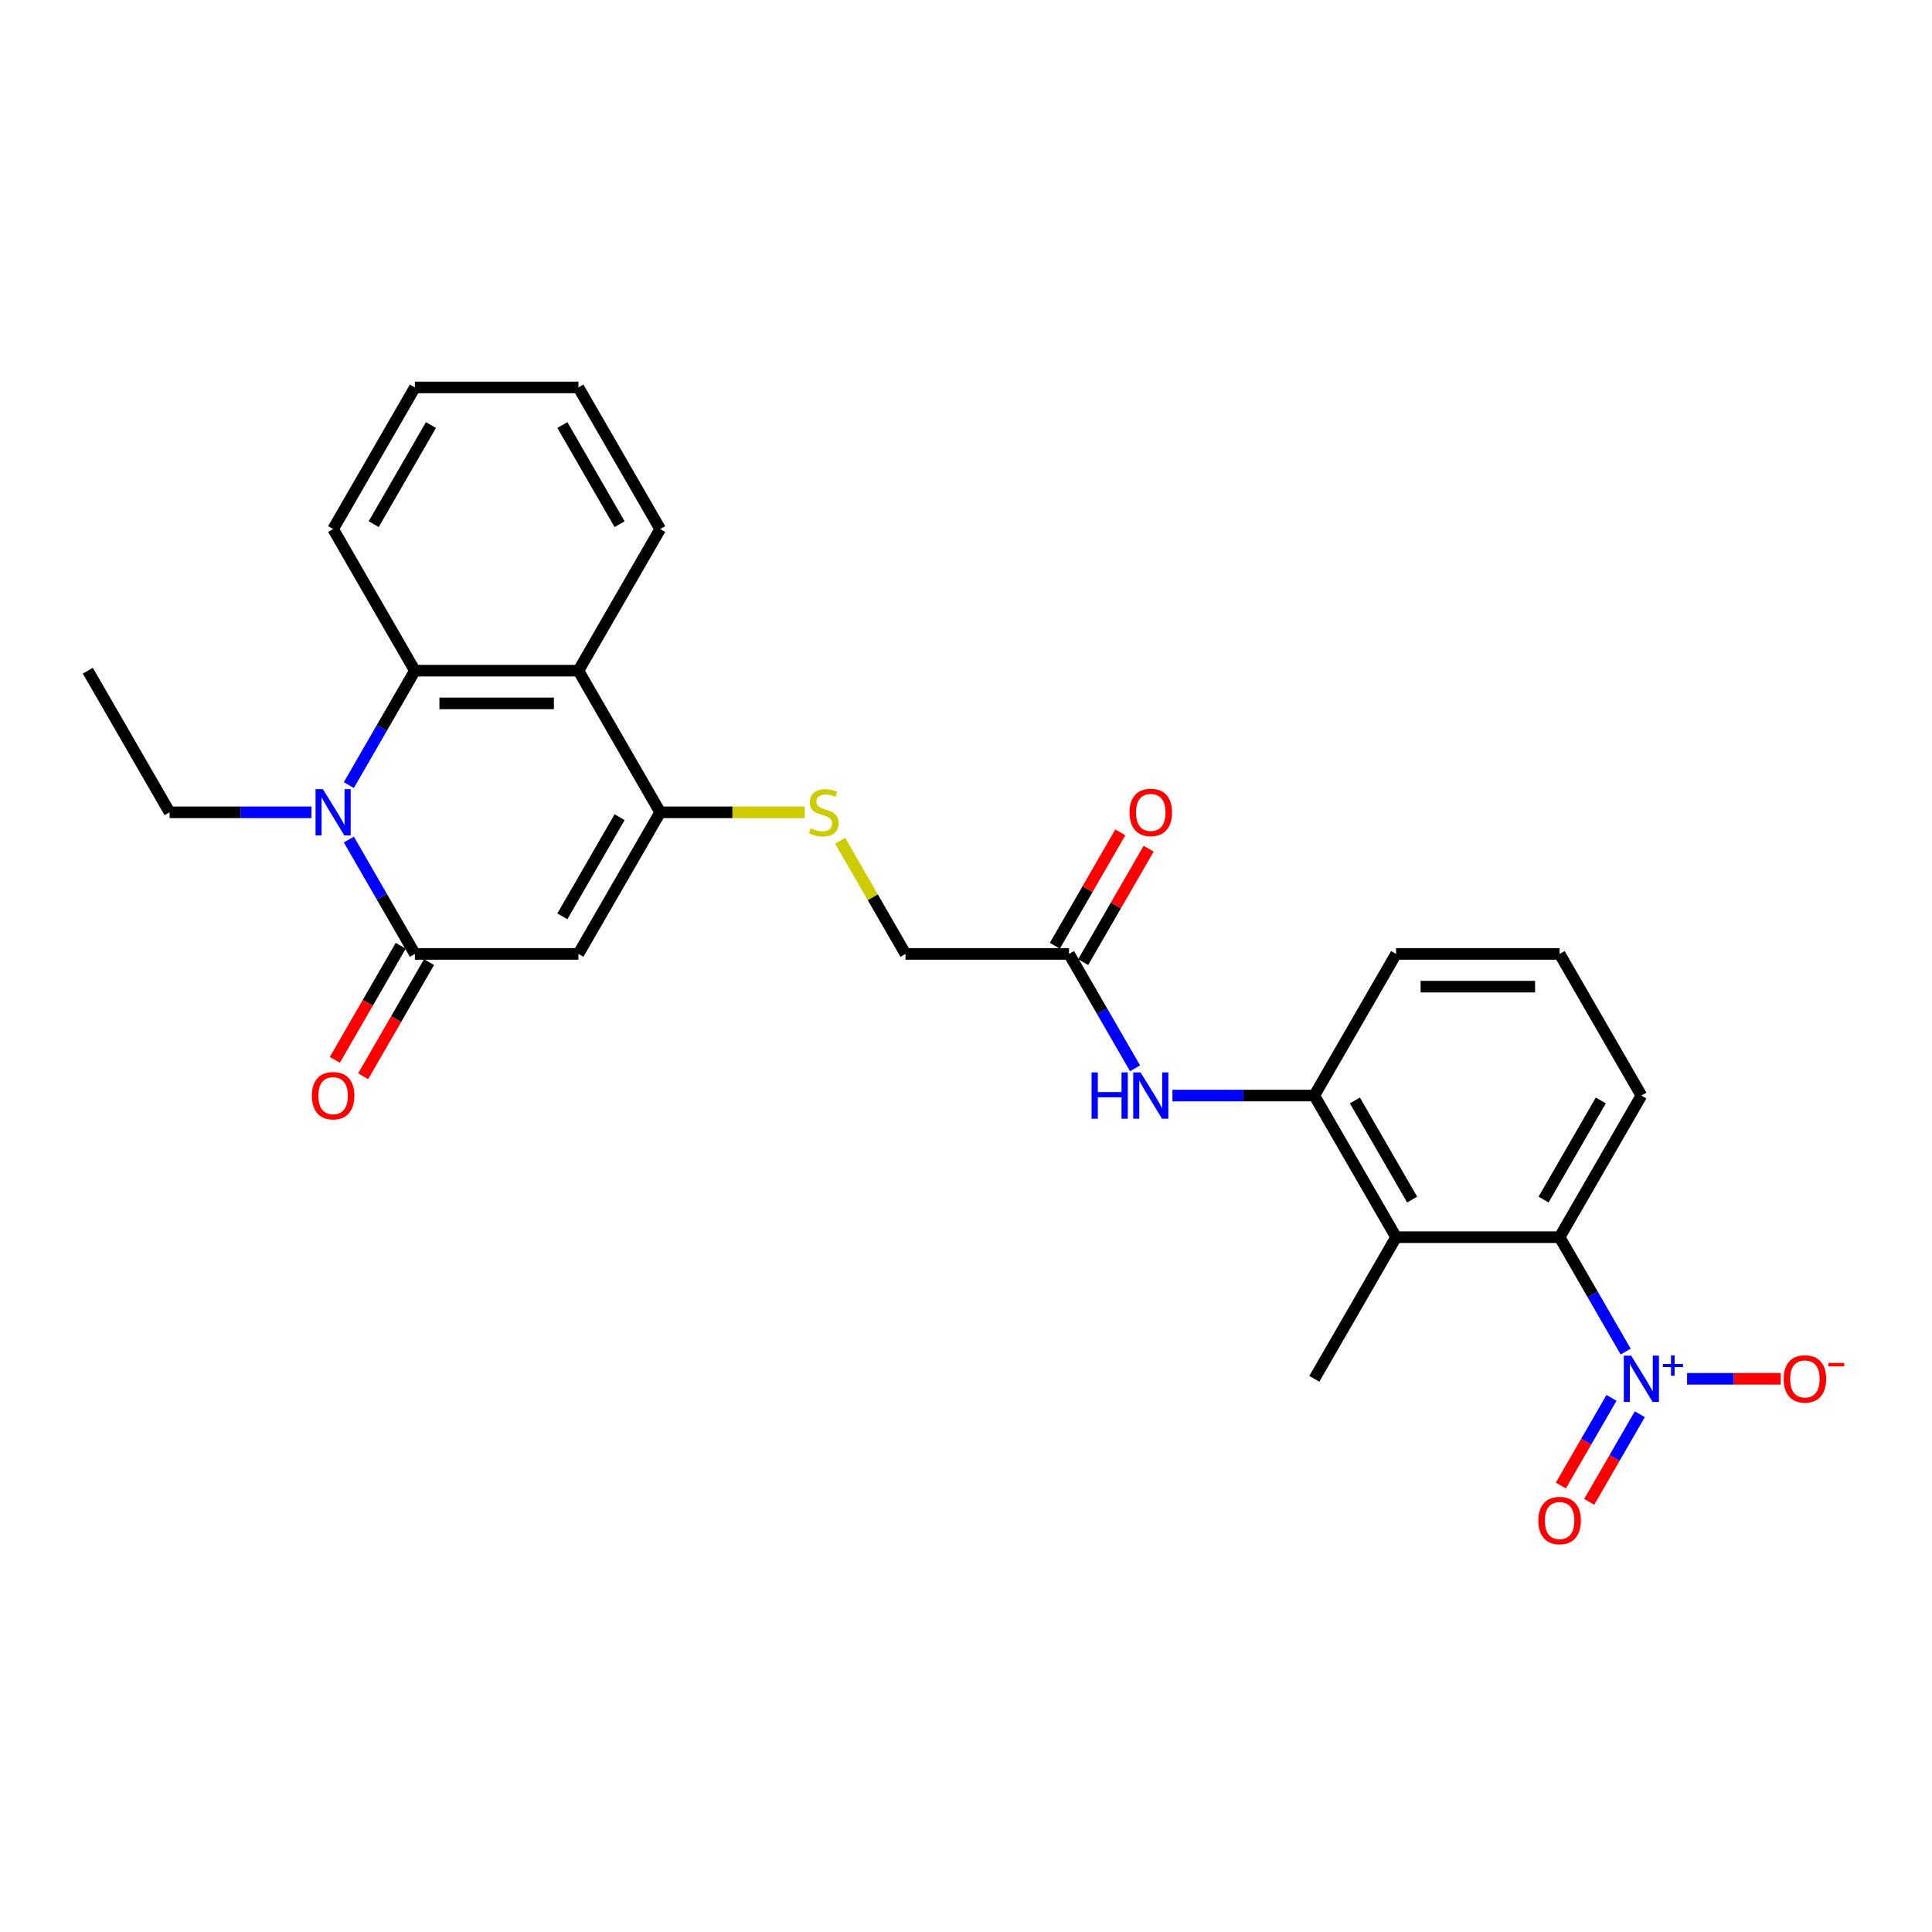 <?xml version='1.0' encoding='iso-8859-1'?>
<svg version='1.1' baseProfile='full'
              xmlns='http://www.w3.org/2000/svg'
                      xmlns:rdkit='http://www.rdkit.org/xml'
                      xmlns:xlink='http://www.w3.org/1999/xlink'
                  xml:space='preserve'
width='1000px' height='1000px' viewBox='0 0 1000 1000'>
<!-- END OF HEADER -->
<rect style='opacity:1.0;fill:#FFFFFF;stroke:none' width='1000' height='1000' x='0' y='0'> </rect>
<path class='bond-0' d='M 299.388,493.753 L 214.744,493.753' style='fill:none;fill-rule:evenodd;stroke:#000000;stroke-width:6px;stroke-linecap:butt;stroke-linejoin:miter;stroke-opacity:1' />
<path class='bond-2' d='M 299.388,493.753 L 341.711,420.449' style='fill:none;fill-rule:evenodd;stroke:#000000;stroke-width:6px;stroke-linecap:butt;stroke-linejoin:miter;stroke-opacity:1' />
<path class='bond-2' d='M 291.076,474.293 L 320.702,422.98' style='fill:none;fill-rule:evenodd;stroke:#000000;stroke-width:6px;stroke-linecap:butt;stroke-linejoin:miter;stroke-opacity:1' />
<path class='bond-1' d='M 214.744,493.753 L 197.654,464.152' style='fill:none;fill-rule:evenodd;stroke:#000000;stroke-width:6px;stroke-linecap:butt;stroke-linejoin:miter;stroke-opacity:1' />
<path class='bond-1' d='M 197.654,464.152 L 180.563,434.551' style='fill:none;fill-rule:evenodd;stroke:#0000FF;stroke-width:6px;stroke-linecap:butt;stroke-linejoin:miter;stroke-opacity:1' />
<path class='bond-14' d='M 207.413,489.521 L 190.362,519.055' style='fill:none;fill-rule:evenodd;stroke:#000000;stroke-width:6px;stroke-linecap:butt;stroke-linejoin:miter;stroke-opacity:1' />
<path class='bond-14' d='M 190.362,519.055 L 173.311,548.588' style='fill:none;fill-rule:evenodd;stroke:#FF0000;stroke-width:6px;stroke-linecap:butt;stroke-linejoin:miter;stroke-opacity:1' />
<path class='bond-14' d='M 222.074,497.985 L 205.023,527.519' style='fill:none;fill-rule:evenodd;stroke:#000000;stroke-width:6px;stroke-linecap:butt;stroke-linejoin:miter;stroke-opacity:1' />
<path class='bond-14' d='M 205.023,527.519 L 187.972,557.053' style='fill:none;fill-rule:evenodd;stroke:#FF0000;stroke-width:6px;stroke-linecap:butt;stroke-linejoin:miter;stroke-opacity:1' />
<path class='bond-17' d='M 161.215,420.449 L 124.496,420.449' style='fill:none;fill-rule:evenodd;stroke:#0000FF;stroke-width:6px;stroke-linecap:butt;stroke-linejoin:miter;stroke-opacity:1' />
<path class='bond-17' d='M 124.496,420.449 L 87.777,420.449' style='fill:none;fill-rule:evenodd;stroke:#000000;stroke-width:6px;stroke-linecap:butt;stroke-linejoin:miter;stroke-opacity:1' />
<path class='bond-27' d='M 180.563,406.347 L 197.654,376.746' style='fill:none;fill-rule:evenodd;stroke:#0000FF;stroke-width:6px;stroke-linecap:butt;stroke-linejoin:miter;stroke-opacity:1' />
<path class='bond-27' d='M 197.654,376.746 L 214.744,347.144' style='fill:none;fill-rule:evenodd;stroke:#000000;stroke-width:6px;stroke-linecap:butt;stroke-linejoin:miter;stroke-opacity:1' />
<path class='bond-5' d='M 341.711,420.449 L 299.388,347.144' style='fill:none;fill-rule:evenodd;stroke:#000000;stroke-width:6px;stroke-linecap:butt;stroke-linejoin:miter;stroke-opacity:1' />
<path class='bond-10' d='M 341.711,420.449 L 379.132,420.449' style='fill:none;fill-rule:evenodd;stroke:#000000;stroke-width:6px;stroke-linecap:butt;stroke-linejoin:miter;stroke-opacity:1' />
<path class='bond-10' d='M 379.132,420.449 L 416.554,420.449' style='fill:none;fill-rule:evenodd;stroke:#CCCC00;stroke-width:6px;stroke-linecap:butt;stroke-linejoin:miter;stroke-opacity:1' />
<path class='bond-3' d='M 841.437,699.565 L 824.347,669.963' style='fill:none;fill-rule:evenodd;stroke:#0000FF;stroke-width:6px;stroke-linecap:butt;stroke-linejoin:miter;stroke-opacity:1' />
<path class='bond-3' d='M 824.347,669.963 L 807.256,640.362' style='fill:none;fill-rule:evenodd;stroke:#000000;stroke-width:6px;stroke-linecap:butt;stroke-linejoin:miter;stroke-opacity:1' />
<path class='bond-12' d='M 873.232,713.666 L 897.464,713.666' style='fill:none;fill-rule:evenodd;stroke:#0000FF;stroke-width:6px;stroke-linecap:butt;stroke-linejoin:miter;stroke-opacity:1' />
<path class='bond-12' d='M 897.464,713.666 L 921.695,713.666' style='fill:none;fill-rule:evenodd;stroke:#FF0000;stroke-width:6px;stroke-linecap:butt;stroke-linejoin:miter;stroke-opacity:1' />
<path class='bond-13' d='M 834.107,723.536 L 821.009,746.222' style='fill:none;fill-rule:evenodd;stroke:#0000FF;stroke-width:6px;stroke-linecap:butt;stroke-linejoin:miter;stroke-opacity:1' />
<path class='bond-13' d='M 821.009,746.222 L 807.911,768.908' style='fill:none;fill-rule:evenodd;stroke:#FF0000;stroke-width:6px;stroke-linecap:butt;stroke-linejoin:miter;stroke-opacity:1' />
<path class='bond-13' d='M 848.767,732 L 835.67,754.687' style='fill:none;fill-rule:evenodd;stroke:#0000FF;stroke-width:6px;stroke-linecap:butt;stroke-linejoin:miter;stroke-opacity:1' />
<path class='bond-13' d='M 835.67,754.687 L 822.572,777.373' style='fill:none;fill-rule:evenodd;stroke:#FF0000;stroke-width:6px;stroke-linecap:butt;stroke-linejoin:miter;stroke-opacity:1' />
<path class='bond-4' d='M 214.744,347.144 L 299.388,347.144' style='fill:none;fill-rule:evenodd;stroke:#000000;stroke-width:6px;stroke-linecap:butt;stroke-linejoin:miter;stroke-opacity:1' />
<path class='bond-4' d='M 227.441,364.073 L 286.692,364.073' style='fill:none;fill-rule:evenodd;stroke:#000000;stroke-width:6px;stroke-linecap:butt;stroke-linejoin:miter;stroke-opacity:1' />
<path class='bond-19' d='M 214.744,347.144 L 172.422,273.84' style='fill:none;fill-rule:evenodd;stroke:#000000;stroke-width:6px;stroke-linecap:butt;stroke-linejoin:miter;stroke-opacity:1' />
<path class='bond-18' d='M 299.388,347.144 L 341.711,273.84' style='fill:none;fill-rule:evenodd;stroke:#000000;stroke-width:6px;stroke-linecap:butt;stroke-linejoin:miter;stroke-opacity:1' />
<path class='bond-6' d='M 722.612,640.362 L 680.289,567.058' style='fill:none;fill-rule:evenodd;stroke:#000000;stroke-width:6px;stroke-linecap:butt;stroke-linejoin:miter;stroke-opacity:1' />
<path class='bond-6' d='M 730.924,620.902 L 701.299,569.589' style='fill:none;fill-rule:evenodd;stroke:#000000;stroke-width:6px;stroke-linecap:butt;stroke-linejoin:miter;stroke-opacity:1' />
<path class='bond-7' d='M 722.612,640.362 L 807.256,640.362' style='fill:none;fill-rule:evenodd;stroke:#000000;stroke-width:6px;stroke-linecap:butt;stroke-linejoin:miter;stroke-opacity:1' />
<path class='bond-20' d='M 722.612,640.362 L 680.289,713.666' style='fill:none;fill-rule:evenodd;stroke:#000000;stroke-width:6px;stroke-linecap:butt;stroke-linejoin:miter;stroke-opacity:1' />
<path class='bond-29' d='M 807.256,640.362 L 849.579,567.058' style='fill:none;fill-rule:evenodd;stroke:#000000;stroke-width:6px;stroke-linecap:butt;stroke-linejoin:miter;stroke-opacity:1' />
<path class='bond-29' d='M 798.944,620.902 L 828.569,569.589' style='fill:none;fill-rule:evenodd;stroke:#000000;stroke-width:6px;stroke-linecap:butt;stroke-linejoin:miter;stroke-opacity:1' />
<path class='bond-8' d='M 680.289,567.058 L 643.571,567.058' style='fill:none;fill-rule:evenodd;stroke:#000000;stroke-width:6px;stroke-linecap:butt;stroke-linejoin:miter;stroke-opacity:1' />
<path class='bond-8' d='M 643.571,567.058 L 606.852,567.058' style='fill:none;fill-rule:evenodd;stroke:#0000FF;stroke-width:6px;stroke-linecap:butt;stroke-linejoin:miter;stroke-opacity:1' />
<path class='bond-22' d='M 680.289,567.058 L 722.612,493.753' style='fill:none;fill-rule:evenodd;stroke:#000000;stroke-width:6px;stroke-linecap:butt;stroke-linejoin:miter;stroke-opacity:1' />
<path class='bond-9' d='M 587.503,552.956 L 570.413,523.355' style='fill:none;fill-rule:evenodd;stroke:#0000FF;stroke-width:6px;stroke-linecap:butt;stroke-linejoin:miter;stroke-opacity:1' />
<path class='bond-9' d='M 570.413,523.355 L 553.322,493.753' style='fill:none;fill-rule:evenodd;stroke:#000000;stroke-width:6px;stroke-linecap:butt;stroke-linejoin:miter;stroke-opacity:1' />
<path class='bond-16' d='M 434.849,435.16 L 451.763,464.457' style='fill:none;fill-rule:evenodd;stroke:#CCCC00;stroke-width:6px;stroke-linecap:butt;stroke-linejoin:miter;stroke-opacity:1' />
<path class='bond-16' d='M 451.763,464.457 L 468.678,493.753' style='fill:none;fill-rule:evenodd;stroke:#000000;stroke-width:6px;stroke-linecap:butt;stroke-linejoin:miter;stroke-opacity:1' />
<path class='bond-11' d='M 553.322,493.753 L 468.678,493.753' style='fill:none;fill-rule:evenodd;stroke:#000000;stroke-width:6px;stroke-linecap:butt;stroke-linejoin:miter;stroke-opacity:1' />
<path class='bond-15' d='M 560.653,497.985 L 577.597,468.638' style='fill:none;fill-rule:evenodd;stroke:#000000;stroke-width:6px;stroke-linecap:butt;stroke-linejoin:miter;stroke-opacity:1' />
<path class='bond-15' d='M 577.597,468.638 L 594.54,439.291' style='fill:none;fill-rule:evenodd;stroke:#FF0000;stroke-width:6px;stroke-linecap:butt;stroke-linejoin:miter;stroke-opacity:1' />
<path class='bond-15' d='M 545.992,489.521 L 562.936,460.174' style='fill:none;fill-rule:evenodd;stroke:#000000;stroke-width:6px;stroke-linecap:butt;stroke-linejoin:miter;stroke-opacity:1' />
<path class='bond-15' d='M 562.936,460.174 L 579.879,430.826' style='fill:none;fill-rule:evenodd;stroke:#FF0000;stroke-width:6px;stroke-linecap:butt;stroke-linejoin:miter;stroke-opacity:1' />
<path class='bond-24' d='M 87.777,420.449 L 45.455,347.144' style='fill:none;fill-rule:evenodd;stroke:#000000;stroke-width:6px;stroke-linecap:butt;stroke-linejoin:miter;stroke-opacity:1' />
<path class='bond-25' d='M 341.711,273.84 L 299.388,200.536' style='fill:none;fill-rule:evenodd;stroke:#000000;stroke-width:6px;stroke-linecap:butt;stroke-linejoin:miter;stroke-opacity:1' />
<path class='bond-25' d='M 320.702,271.309 L 291.076,219.996' style='fill:none;fill-rule:evenodd;stroke:#000000;stroke-width:6px;stroke-linecap:butt;stroke-linejoin:miter;stroke-opacity:1' />
<path class='bond-28' d='M 172.422,273.84 L 214.744,200.536' style='fill:none;fill-rule:evenodd;stroke:#000000;stroke-width:6px;stroke-linecap:butt;stroke-linejoin:miter;stroke-opacity:1' />
<path class='bond-28' d='M 193.431,271.309 L 223.056,219.996' style='fill:none;fill-rule:evenodd;stroke:#000000;stroke-width:6px;stroke-linecap:butt;stroke-linejoin:miter;stroke-opacity:1' />
<path class='bond-21' d='M 849.579,567.058 L 807.256,493.753' style='fill:none;fill-rule:evenodd;stroke:#000000;stroke-width:6px;stroke-linecap:butt;stroke-linejoin:miter;stroke-opacity:1' />
<path class='bond-23' d='M 722.612,493.753 L 807.256,493.753' style='fill:none;fill-rule:evenodd;stroke:#000000;stroke-width:6px;stroke-linecap:butt;stroke-linejoin:miter;stroke-opacity:1' />
<path class='bond-23' d='M 735.308,510.682 L 794.56,510.682' style='fill:none;fill-rule:evenodd;stroke:#000000;stroke-width:6px;stroke-linecap:butt;stroke-linejoin:miter;stroke-opacity:1' />
<path class='bond-26' d='M 299.388,200.536 L 214.744,200.536' style='fill:none;fill-rule:evenodd;stroke:#000000;stroke-width:6px;stroke-linecap:butt;stroke-linejoin:miter;stroke-opacity:1' />
<path  class='atom-2' d='M 167.123 408.463
L 174.978 421.16
Q 175.757 422.413, 177.009 424.681
Q 178.262 426.95, 178.33 427.085
L 178.33 408.463
L 181.512 408.463
L 181.512 432.434
L 178.228 432.434
L 169.798 418.553
Q 168.816 416.928, 167.766 415.065
Q 166.75 413.203, 166.446 412.628
L 166.446 432.434
L 163.331 432.434
L 163.331 408.463
L 167.123 408.463
' fill='#0000FF'/>
<path  class='atom-4' d='M 844.28 701.681
L 852.135 714.377
Q 852.914 715.63, 854.166 717.899
Q 855.419 720.167, 855.487 720.303
L 855.487 701.681
L 858.669 701.681
L 858.669 725.652
L 855.385 725.652
L 846.955 711.77
Q 845.973 710.145, 844.923 708.283
Q 843.907 706.421, 843.603 705.845
L 843.603 725.652
L 840.488 725.652
L 840.488 701.681
L 844.28 701.681
' fill='#0000FF'/>
<path  class='atom-4' d='M 860.681 706.002
L 864.904 706.002
L 864.904 701.555
L 866.781 701.555
L 866.781 706.002
L 871.116 706.002
L 871.116 707.611
L 866.781 707.611
L 866.781 712.08
L 864.904 712.08
L 864.904 707.611
L 860.681 707.611
L 860.681 706.002
' fill='#0000FF'/>
<path  class='atom-10' d='M 564.986 555.072
L 568.237 555.072
L 568.237 565.263
L 580.493 565.263
L 580.493 555.072
L 583.744 555.072
L 583.744 579.043
L 580.493 579.043
L 580.493 567.972
L 568.237 567.972
L 568.237 579.043
L 564.986 579.043
L 564.986 555.072
' fill='#0000FF'/>
<path  class='atom-10' d='M 590.346 555.072
L 598.201 567.769
Q 598.98 569.021, 600.232 571.29
Q 601.485 573.558, 601.553 573.694
L 601.553 555.072
L 604.736 555.072
L 604.736 579.043
L 601.451 579.043
L 593.021 565.162
Q 592.039 563.536, 590.989 561.674
Q 589.974 559.812, 589.669 559.236
L 589.669 579.043
L 586.554 579.043
L 586.554 555.072
L 590.346 555.072
' fill='#0000FF'/>
<path  class='atom-11' d='M 419.584 428.676
Q 419.855 428.778, 420.972 429.252
Q 422.089 429.726, 423.308 430.031
Q 424.561 430.301, 425.78 430.301
Q 428.048 430.301, 429.369 429.218
Q 430.689 428.101, 430.689 426.171
Q 430.689 424.85, 430.012 424.038
Q 429.369 423.225, 428.353 422.785
Q 427.337 422.345, 425.644 421.837
Q 423.511 421.194, 422.225 420.584
Q 420.972 419.975, 420.058 418.688
Q 419.178 417.402, 419.178 415.235
Q 419.178 412.221, 421.209 410.359
Q 423.274 408.497, 427.337 408.497
Q 430.114 408.497, 433.262 409.817
L 432.484 412.425
Q 429.606 411.239, 427.439 411.239
Q 425.103 411.239, 423.816 412.221
Q 422.529 413.169, 422.563 414.828
Q 422.563 416.115, 423.207 416.894
Q 423.884 417.672, 424.832 418.113
Q 425.814 418.553, 427.439 419.061
Q 429.606 419.738, 430.892 420.415
Q 432.179 421.092, 433.093 422.48
Q 434.041 423.835, 434.041 426.171
Q 434.041 429.489, 431.807 431.283
Q 429.606 433.044, 425.915 433.044
Q 423.782 433.044, 422.157 432.57
Q 420.566 432.13, 418.67 431.351
L 419.584 428.676
' fill='#CCCC00'/>
<path  class='atom-13' d='M 923.219 713.734
Q 923.219 707.978, 926.064 704.762
Q 928.908 701.545, 934.223 701.545
Q 939.539 701.545, 942.383 704.762
Q 945.227 707.978, 945.227 713.734
Q 945.227 719.558, 942.349 722.876
Q 939.471 726.16, 934.223 726.16
Q 928.941 726.16, 926.064 722.876
Q 923.219 719.592, 923.219 713.734
M 934.223 723.451
Q 937.88 723.451, 939.844 721.014
Q 941.841 718.542, 941.841 713.734
Q 941.841 709.028, 939.844 706.658
Q 937.88 704.254, 934.223 704.254
Q 930.567 704.254, 928.569 706.624
Q 926.605 708.994, 926.605 713.734
Q 926.605 718.576, 928.569 721.014
Q 930.567 723.451, 934.223 723.451
' fill='#FF0000'/>
<path  class='atom-13' d='M 946.344 705.458
L 954.545 705.458
L 954.545 707.246
L 946.344 707.246
L 946.344 705.458
' fill='#FF0000'/>
<path  class='atom-14' d='M 796.253 787.039
Q 796.253 781.283, 799.097 778.066
Q 801.941 774.85, 807.256 774.85
Q 812.572 774.85, 815.416 778.066
Q 818.26 781.283, 818.26 787.039
Q 818.26 792.862, 815.382 796.18
Q 812.504 799.464, 807.256 799.464
Q 801.975 799.464, 799.097 796.18
Q 796.253 792.896, 796.253 787.039
M 807.256 796.756
Q 810.913 796.756, 812.877 794.318
Q 814.874 791.846, 814.874 787.039
Q 814.874 782.332, 812.877 779.962
Q 810.913 777.558, 807.256 777.558
Q 803.6 777.558, 801.602 779.928
Q 799.638 782.298, 799.638 787.039
Q 799.638 791.88, 801.602 794.318
Q 803.6 796.756, 807.256 796.756
' fill='#FF0000'/>
<path  class='atom-15' d='M 161.418 567.125
Q 161.418 561.37, 164.262 558.153
Q 167.106 554.937, 172.422 554.937
Q 177.737 554.937, 180.581 558.153
Q 183.425 561.37, 183.425 567.125
Q 183.425 572.949, 180.547 576.267
Q 177.669 579.551, 172.422 579.551
Q 167.14 579.551, 164.262 576.267
Q 161.418 572.983, 161.418 567.125
M 172.422 576.843
Q 176.078 576.843, 178.042 574.405
Q 180.04 571.933, 180.04 567.125
Q 180.04 562.419, 178.042 560.049
Q 176.078 557.645, 172.422 557.645
Q 168.765 557.645, 166.767 560.015
Q 164.803 562.385, 164.803 567.125
Q 164.803 571.967, 166.767 574.405
Q 168.765 576.843, 172.422 576.843
' fill='#FF0000'/>
<path  class='atom-16' d='M 584.641 420.517
Q 584.641 414.761, 587.485 411.544
Q 590.329 408.328, 595.645 408.328
Q 600.96 408.328, 603.804 411.544
Q 606.649 414.761, 606.649 420.517
Q 606.649 426.34, 603.771 429.658
Q 600.893 432.942, 595.645 432.942
Q 590.363 432.942, 587.485 429.658
Q 584.641 426.374, 584.641 420.517
M 595.645 430.234
Q 599.301 430.234, 601.265 427.796
Q 603.263 425.324, 603.263 420.517
Q 603.263 415.81, 601.265 413.44
Q 599.301 411.036, 595.645 411.036
Q 591.988 411.036, 589.99 413.406
Q 588.027 415.776, 588.027 420.517
Q 588.027 425.358, 589.99 427.796
Q 591.988 430.234, 595.645 430.234
' fill='#FF0000'/>
</svg>
